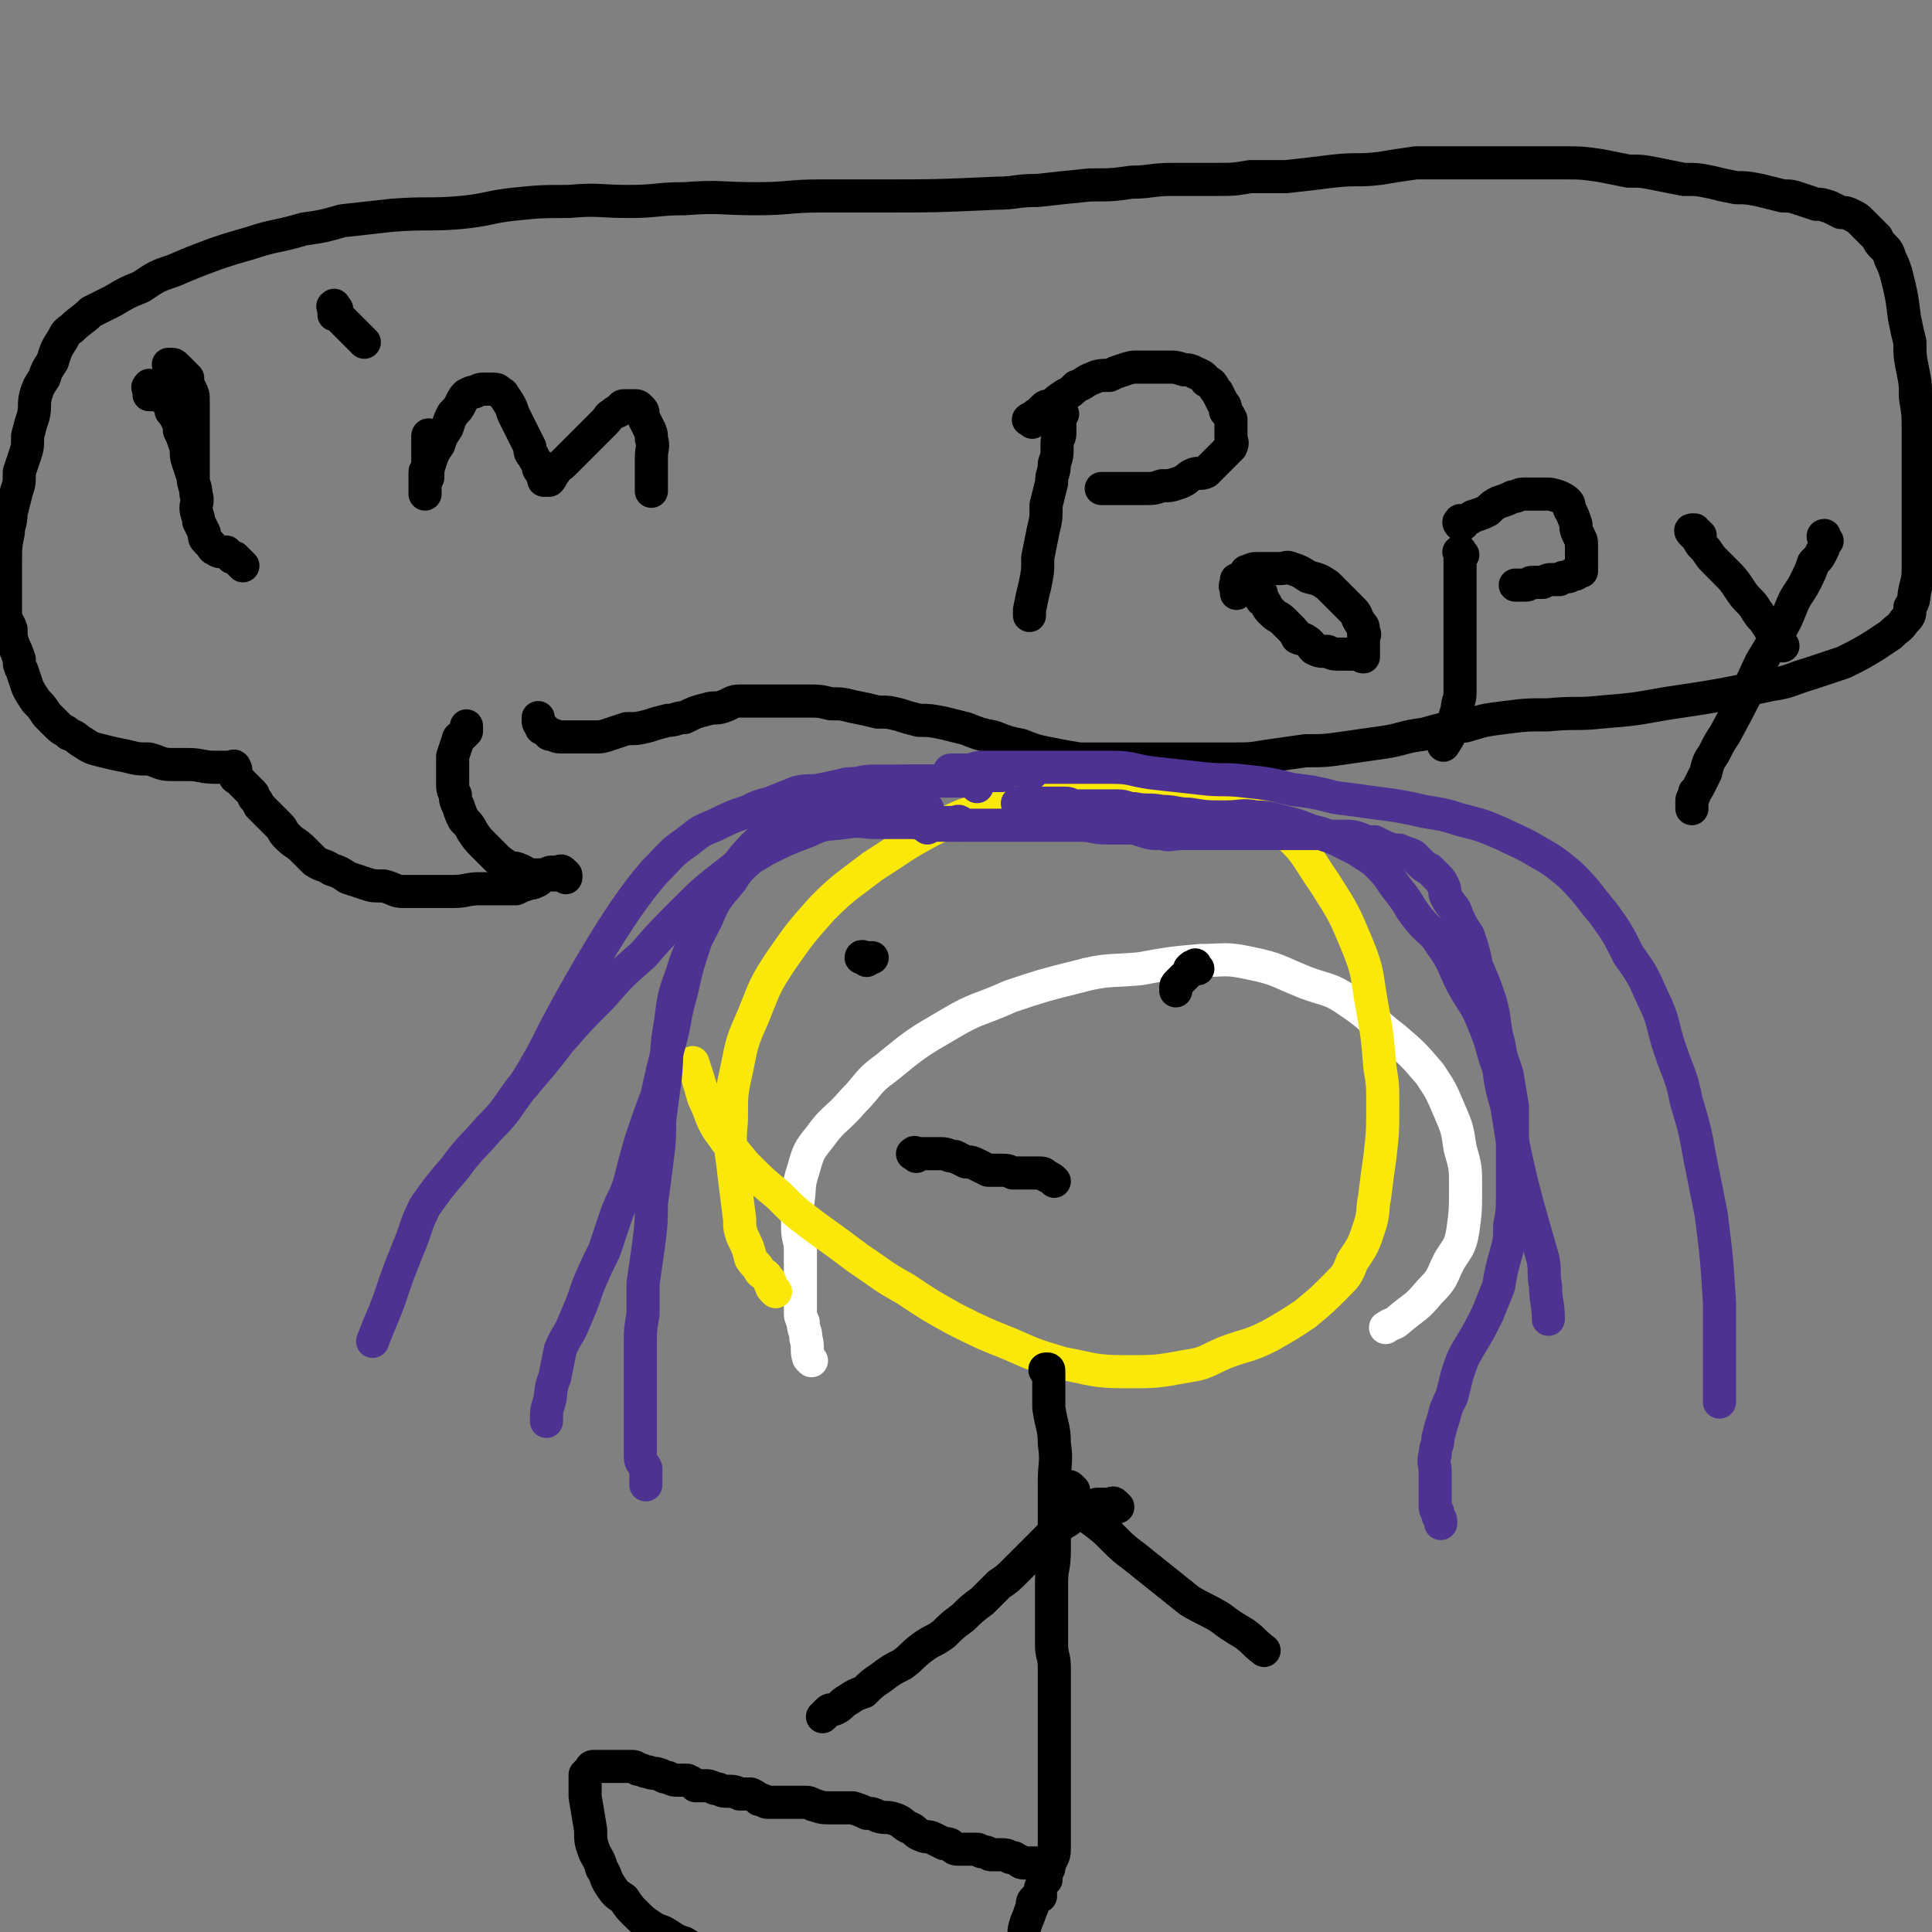 <svg viewBox='0 0 700 700' version='1.1' xmlns='http://www.w3.org/2000/svg' xmlns:xlink='http://www.w3.org/1999/xlink'><rect x="0" y="0" width="700" height="700" fill="#808080" stroke="none"/><g fill='none' stroke='#FFFFFF' stroke-width='12' stroke-linecap='round' stroke-linejoin='round'><path d='M294,493c-1,-1 -1,-1 -1,-1 -1,-3 0,-4 -1,-7 0,-3 -1,-3 -1,-6 -1,-2 -1,-2 -1,-4 0,-4 0,-4 0,-8 0,-4 0,-4 0,-8 0,-3 0,-3 0,-6 0,-4 -1,-4 -1,-8 0,-4 0,-5 0,-9 1,-6 0,-6 2,-12 2,-7 2,-7 6,-12 5,-7 6,-6 12,-13 6,-6 5,-7 12,-12 11,-9 11,-9 23,-16 10,-6 11,-5 22,-10 12,-4 12,-4 24,-7 11,-3 12,-2 23,-3 11,-2 11,-2 22,-3 9,0 9,-1 18,1 10,2 10,3 20,7 8,3 9,2 16,7 9,6 8,7 16,13 7,6 7,6 13,13 4,6 4,6 7,13 3,7 3,7 4,14 2,7 2,7 2,14 0,8 0,9 -1,16 -1,6 -2,6 -5,11 -3,6 -2,6 -7,11 -5,6 -5,5 -11,10 -2,2 -2,1 -5,3 '/></g>
<g fill='none' stroke='#FAE80B' stroke-width='12' stroke-linecap='round' stroke-linejoin='round'><path d='M281,468c-1,-1 -1,-1 -1,-1 -1,-1 0,-1 -1,-2 0,-1 0,-1 -1,-2 -1,-2 -2,-1 -3,-3 -1,-2 -1,-1 -3,-4 -1,-4 -1,-4 -3,-8 -1,-3 -1,-3 -1,-6 -1,-8 -1,-8 -2,-16 -1,-10 -2,-10 -1,-20 0,-10 0,-10 2,-19 2,-10 2,-10 6,-19 4,-10 4,-11 10,-20 7,-10 7,-10 15,-19 8,-8 9,-8 18,-15 11,-7 10,-7 21,-13 12,-6 13,-6 25,-10 13,-4 13,-4 26,-6 12,-1 12,-1 24,-1 8,0 8,-1 16,0 10,2 10,2 20,7 9,4 10,3 17,10 9,8 8,9 15,19 7,11 7,11 12,23 4,10 3,10 5,21 2,11 2,11 3,23 1,6 1,6 1,13 0,10 0,10 -1,19 -1,7 -1,7 -2,15 -1,5 0,5 -2,11 -2,6 -2,6 -6,12 -2,5 -2,5 -6,9 -5,5 -5,5 -11,10 -6,4 -6,4 -13,8 -8,4 -8,3 -16,6 -7,3 -7,4 -14,5 -11,2 -11,2 -22,2 -12,0 -12,-1 -23,-3 -10,-3 -10,-3 -19,-7 -10,-4 -10,-4 -20,-9 -9,-5 -9,-5 -18,-11 -9,-5 -8,-5 -17,-11 -8,-6 -8,-6 -15,-11 -8,-6 -8,-6 -14,-12 -6,-5 -6,-5 -12,-11 -5,-6 -5,-6 -10,-13 -3,-5 -2,-5 -5,-11 -2,-7 -2,-7 -4,-13 '/></g>
<g fill='none' stroke='#000000' stroke-width='12' stroke-linecap='round' stroke-linejoin='round'><path d='M332,419c-1,-1 -2,-1 -1,-1 0,-1 1,0 2,0 1,0 1,0 2,0 2,0 2,0 3,0 2,0 2,0 3,0 3,0 2,1 5,1 2,1 2,1 4,2 2,0 2,0 4,1 2,1 2,1 4,2 2,0 2,0 4,0 3,0 3,0 5,1 2,0 2,0 4,0 3,0 3,0 5,0 2,0 2,0 3,1 2,1 2,1 3,2 '/><path d='M314,348c-1,-1 -1,-1 -1,-1 -1,-1 -1,0 -1,0 1,0 1,0 2,0 1,0 1,0 2,0 0,0 0,0 0,0 '/><path d='M434,351c-1,-1 -1,-2 -1,-1 -1,0 -1,0 -2,1 0,1 0,1 -1,2 -1,1 -1,1 -2,2 0,0 0,0 -1,1 -1,1 -1,1 -1,2 0,0 0,0 0,1 '/></g>
<g fill='none' stroke='#4D3292' stroke-width='12' stroke-linecap='round' stroke-linejoin='round'><path d='M336,293c-1,-1 -1,-1 -1,-1 -1,-1 -1,0 -1,0 -1,0 -1,0 -2,0 -1,0 -1,0 -1,0 -1,0 -1,0 -2,0 -1,0 -1,0 -2,0 -1,0 -1,0 -3,0 -1,0 -1,0 -3,1 -3,1 -3,1 -5,1 -2,1 -2,1 -4,1 -3,0 -3,1 -5,1 -3,1 -3,0 -6,1 -3,0 -3,0 -6,1 -3,1 -4,1 -7,3 -4,1 -4,1 -7,4 -4,2 -4,2 -8,5 -4,4 -5,4 -8,9 -6,7 -6,7 -9,14 -5,10 -6,10 -9,20 -3,8 -3,9 -4,17 -2,11 -1,11 -2,21 -1,7 -1,7 -2,15 0,7 0,7 -1,15 -1,8 -1,8 -2,15 0,7 0,7 -1,15 -1,7 -1,7 -2,14 0,6 0,6 0,11 -1,6 -1,6 -1,12 0,5 0,5 0,10 0,4 0,4 0,9 0,4 0,4 0,7 0,4 0,4 0,7 0,4 0,4 0,7 0,2 1,2 2,4 0,1 0,1 0,3 0,2 0,2 0,3 '/><path d='M336,300c-1,-1 -2,-1 -1,-1 0,-1 0,0 1,0 1,0 1,0 3,0 0,0 0,0 1,0 2,0 2,0 4,0 3,0 3,0 5,0 3,0 3,0 6,0 4,0 4,0 8,0 5,0 5,0 10,0 5,0 5,0 10,0 4,0 4,0 9,0 4,0 4,1 9,1 3,0 3,0 7,0 3,0 3,0 6,1 3,1 3,1 7,1 3,1 3,0 7,0 3,0 3,0 7,0 3,0 3,0 7,0 2,0 2,0 5,0 4,0 4,0 8,0 2,0 2,0 5,0 3,0 3,0 5,0 2,0 2,0 4,0 2,0 2,0 5,0 2,0 2,0 4,0 2,0 2,1 5,1 2,0 3,0 5,0 2,0 2,0 5,1 2,1 2,1 5,1 2,1 2,1 4,2 3,1 3,1 5,1 2,1 3,1 5,2 1,1 1,1 2,2 2,2 2,2 4,3 1,1 1,1 3,3 1,1 1,1 2,3 1,2 0,2 1,4 2,4 3,3 4,7 2,4 2,4 4,7 2,6 2,6 3,11 3,7 3,7 5,13 2,7 1,8 3,15 1,6 1,5 3,11 1,6 1,6 2,12 0,6 0,6 0,12 0,5 0,5 0,10 0,5 0,5 0,10 0,5 0,6 -1,11 0,5 0,5 -1,9 -2,7 -2,7 -3,13 -2,5 -2,5 -4,10 -3,6 -3,6 -6,11 -3,5 -3,5 -5,11 -1,4 -1,4 -2,8 -2,4 -2,4 -3,8 -1,3 -1,3 -2,7 0,3 -1,3 -1,6 -1,3 0,3 0,7 0,2 0,2 0,5 0,2 0,2 0,3 0,2 0,2 0,3 0,2 0,2 1,3 0,0 0,0 0,1 0,1 1,1 1,2 0,0 0,0 0,1 '/></g>
<g fill='none' stroke='#000000' stroke-width='12' stroke-linecap='round' stroke-linejoin='round'><path d='M380,498c-1,-1 -1,-1 -1,-1 -1,-1 0,-1 0,-1 1,0 1,0 1,1 0,1 0,2 0,3 0,2 0,2 0,4 0,3 0,3 0,6 1,7 2,7 2,13 1,7 0,7 0,14 0,7 0,7 0,13 0,6 0,6 0,12 0,6 -1,6 -1,11 0,5 0,5 0,9 0,4 0,4 0,7 0,4 0,4 0,7 0,4 1,4 1,8 0,4 0,4 0,8 0,4 0,4 0,8 0,4 0,4 0,8 0,3 0,3 0,7 0,3 0,3 0,6 0,2 0,2 0,4 0,2 0,2 0,4 0,3 0,3 0,5 0,2 0,2 0,4 0,3 0,3 0,6 0,3 0,3 0,6 0,3 -1,3 -2,6 -1,2 -1,2 -1,5 -1,1 -1,1 -2,3 0,1 0,1 0,1 0,1 0,1 0,2 -1,0 -1,0 -2,1 -1,1 -1,1 -1,3 -1,2 -1,3 -2,5 -1,3 -1,3 -1,6 -1,3 -1,3 -1,6 0,6 0,6 0,13 0,4 0,4 0,7 '/><path d='M205,318c-1,-1 -1,-1 -1,-1 -1,-1 -1,0 -1,0 -1,0 -1,0 -2,0 -1,0 -1,0 -1,0 -2,0 -2,0 -3,0 -2,0 -2,0 -4,0 -3,0 -2,-1 -5,-2 -2,-1 -2,0 -4,-1 -3,-2 -3,-2 -5,-4 -2,-2 -2,-2 -4,-4 -2,-2 -2,-2 -4,-5 -1,-2 -1,-2 -3,-4 -1,-2 -1,-2 -2,-5 -1,-2 -1,-2 -1,-4 -1,-2 -1,-2 -1,-5 0,-2 0,-2 0,-4 0,-2 0,-2 0,-5 1,-3 1,-3 2,-6 0,-1 1,-1 1,-1 1,-1 1,-1 2,-2 0,0 0,-1 0,-1 0,-1 0,-1 0,-1 '/><path d='M205,317c-1,-1 -1,-1 -1,-1 -1,-1 -1,0 -2,0 -1,0 -1,0 -1,0 -1,0 -1,0 -1,0 -1,0 -1,0 -2,1 0,0 -1,0 -1,0 -1,1 -1,1 -2,2 -2,1 -2,1 -3,1 -3,1 -3,1 -5,2 -3,0 -3,0 -6,0 -3,0 -3,0 -7,0 -5,0 -5,1 -10,1 -4,0 -4,0 -9,0 -4,0 -4,0 -9,0 -3,0 -3,-1 -7,-2 -4,0 -4,0 -7,-1 -3,-1 -3,-1 -6,-2 -3,-2 -3,-2 -6,-3 -3,-2 -3,-1 -6,-3 -2,-2 -2,-2 -4,-4 -3,-3 -3,-2 -6,-5 -2,-2 -1,-2 -3,-4 -2,-2 -2,-2 -4,-4 -2,-2 -2,-2 -3,-3 -1,-2 -1,-2 -2,-3 0,-1 0,-1 -1,-2 -1,-1 -1,-1 -2,-2 0,0 0,0 -1,-1 -1,-1 -1,-1 -2,-2 0,0 -1,0 -1,-1 0,-1 1,-2 0,-3 0,-1 -1,0 -2,0 -1,0 -1,0 -2,0 -2,0 -2,0 -3,0 -5,0 -5,-1 -10,-1 -3,0 -3,0 -6,0 -4,0 -4,-1 -8,-2 -4,0 -4,0 -8,-1 -5,-1 -5,-1 -9,-2 -4,-1 -4,-1 -7,-3 -2,-1 -2,-2 -5,-3 -2,-2 -2,-1 -4,-3 -2,-2 -2,-2 -4,-4 -2,-3 -2,-3 -4,-5 -2,-3 -2,-3 -3,-5 -1,-3 -1,-3 -2,-6 -1,-2 -1,-2 -1,-4 -1,-3 -1,-3 -2,-5 -1,-3 -1,-3 -1,-6 -1,-3 -2,-3 -2,-6 0,-3 0,-3 0,-6 0,-3 0,-3 0,-6 0,-3 0,-3 0,-7 0,-5 0,-5 1,-10 0,-3 1,-3 1,-7 1,-4 1,-4 2,-8 1,-3 1,-3 1,-7 1,-3 1,-3 2,-6 1,-3 1,-3 1,-7 1,-4 1,-4 2,-7 1,-4 0,-4 1,-8 1,-3 1,-3 3,-6 1,-3 1,-3 3,-6 1,-3 1,-4 3,-7 2,-3 1,-3 4,-5 3,-3 4,-3 7,-6 4,-2 4,-2 8,-4 5,-3 5,-3 10,-5 6,-4 6,-4 12,-6 7,-3 7,-3 15,-6 6,-2 6,-2 13,-4 9,-3 9,-2 19,-5 7,-1 7,-1 14,-3 9,-1 9,-1 18,-2 13,-1 13,0 25,-1 10,-1 10,-2 19,-3 10,-1 10,-1 20,-1 11,-1 11,0 22,0 10,0 10,-1 20,-1 13,-1 13,0 26,0 12,0 12,-1 23,-1 10,0 10,0 20,0 22,0 22,0 44,-1 7,0 7,-1 15,-1 9,-1 9,-1 19,-2 8,0 8,0 15,-1 7,0 7,-1 15,-1 8,0 8,0 16,0 6,0 6,0 12,-1 7,0 7,0 13,0 9,-1 9,-1 17,-2 9,-1 9,0 17,-1 6,-1 6,-1 13,-2 7,0 7,0 14,0 7,0 7,0 15,0 6,0 6,0 13,0 6,0 6,0 12,0 6,0 6,0 13,1 5,1 5,1 10,2 5,0 5,0 10,1 5,1 5,1 10,2 5,0 5,0 10,1 4,1 4,1 9,2 4,0 4,0 9,1 4,1 4,1 8,2 3,0 3,0 6,1 3,1 3,1 6,2 2,0 2,0 5,1 2,1 2,1 4,2 2,0 2,0 4,1 2,1 2,1 3,2 2,2 2,2 3,3 2,2 2,2 3,3 1,2 1,2 2,3 2,2 2,2 3,5 1,2 1,2 2,5 2,8 2,8 3,16 1,5 1,5 2,9 0,5 0,5 1,10 1,5 1,5 1,10 1,6 1,6 1,12 0,5 0,5 0,11 0,5 0,5 0,10 0,5 0,5 0,10 0,5 0,5 0,9 0,4 0,4 0,9 0,4 0,4 -1,8 -1,4 0,4 -2,7 0,3 0,3 -2,5 -2,3 -2,2 -5,5 -3,2 -3,2 -6,4 -5,3 -5,3 -11,6 -6,2 -6,2 -12,4 -7,2 -7,3 -14,4 -19,4 -19,4 -39,7 -11,2 -11,2 -23,3 -9,1 -9,0 -19,1 -8,0 -8,0 -16,1 -8,1 -7,1 -14,3 -8,1 -8,1 -15,3 -8,1 -8,2 -15,3 -7,1 -7,1 -14,2 -7,1 -7,1 -14,1 -7,1 -7,1 -14,2 -6,1 -6,1 -13,1 -5,0 -5,0 -11,0 -5,0 -5,0 -10,0 -5,0 -5,0 -9,0 -4,0 -4,0 -8,0 -4,0 -4,0 -9,0 -4,0 -4,0 -8,0 -6,-1 -6,-1 -11,-2 -5,-1 -5,-1 -10,-3 -5,-1 -5,-1 -10,-3 -5,-1 -5,-1 -10,-3 -4,-1 -4,-1 -8,-2 -5,-1 -5,-1 -9,-1 -4,-1 -4,-1 -7,-2 -4,-1 -4,-1 -8,-1 -4,-1 -4,-1 -9,-2 -4,-1 -4,-1 -8,-1 -4,-1 -4,-1 -9,-1 -5,0 -5,0 -9,0 -4,0 -4,0 -7,0 -4,0 -4,0 -8,0 -3,0 -3,1 -6,2 -3,1 -3,0 -6,1 -4,1 -4,1 -8,3 -3,0 -3,1 -6,1 -4,1 -4,1 -7,2 -4,1 -4,1 -8,1 -3,1 -3,1 -6,2 -3,1 -3,1 -6,1 -1,0 -1,0 -3,0 -1,0 -1,0 -3,0 -1,0 -1,0 -2,0 -1,0 -1,0 -1,0 -2,0 -2,0 -3,0 -2,0 -2,-1 -4,-1 -1,-1 -1,-1 -2,-2 -1,0 -1,0 -1,-1 -1,-1 -1,-1 -1,-2 0,0 0,0 0,-1 '/><path d='M66,135c-1,-1 -1,-1 -1,-1 -1,-1 -1,-1 -1,-1 -1,-1 -1,-1 -2,-1 0,0 -1,0 -1,0 0,0 1,1 2,1 1,0 1,0 2,1 0,0 0,0 1,1 1,1 1,1 2,2 0,2 0,2 1,4 1,2 1,2 1,4 0,3 0,3 0,6 0,3 0,3 0,5 0,3 0,3 0,6 0,3 0,3 0,6 0,2 0,2 0,4 '/><path d='M55,141c-1,-1 -1,-2 -1,-1 -1,0 0,1 0,2 0,0 0,0 0,1 1,0 1,0 2,0 1,0 1,0 2,0 1,0 1,1 1,1 1,1 1,1 2,2 1,1 1,1 1,3 1,1 1,1 2,3 1,2 1,2 1,4 1,2 1,2 2,5 1,3 0,3 1,6 1,3 1,3 2,6 0,3 1,3 1,6 1,3 0,3 0,5 0,2 1,3 1,5 1,2 1,2 2,4 0,2 0,2 1,3 1,1 1,1 1,1 1,1 1,2 2,2 1,1 2,1 3,1 0,0 1,0 1,0 1,1 1,1 2,2 0,0 1,0 1,0 1,1 1,1 2,2 0,0 0,0 1,1 '/><path d='M122,112c-1,-1 -1,-2 -1,-1 -1,0 0,0 0,1 0,1 0,1 0,2 1,0 1,0 2,1 1,1 1,1 2,2 1,1 1,1 2,2 2,2 2,2 3,3 1,1 1,1 2,2 '/><path d='M157,159c-1,-1 -1,-1 -1,-1 -1,-1 -1,0 -1,0 0,1 0,1 0,2 0,0 0,0 0,1 0,1 0,1 0,2 0,1 0,1 0,1 0,1 0,1 0,2 0,1 0,1 0,1 0,1 0,2 0,3 0,1 -1,0 -1,1 0,1 0,1 0,2 0,1 0,1 0,1 0,1 0,1 0,2 0,1 0,1 0,1 0,1 0,2 0,2 0,-1 0,-1 0,-2 0,-2 0,-2 1,-4 0,-3 0,-3 1,-6 1,-3 1,-3 3,-6 1,-3 1,-3 3,-6 1,-3 1,-3 2,-5 2,-2 2,-2 3,-4 1,-2 1,-2 2,-3 2,-1 2,-1 3,-1 2,-1 2,-1 3,-1 2,0 2,0 3,0 2,0 2,0 3,1 2,1 1,1 2,2 2,3 2,3 3,6 1,2 1,2 2,4 1,2 1,2 2,4 1,2 1,2 2,4 0,2 0,2 1,3 1,2 1,2 2,3 0,2 0,2 1,3 0,1 1,1 1,2 0,0 0,1 0,1 0,0 1,0 2,0 0,0 0,0 0,0 1,-1 1,-2 2,-3 1,-2 2,-2 3,-3 2,-2 2,-2 3,-3 2,-2 2,-2 5,-5 2,-2 2,-2 4,-4 2,-2 2,-2 3,-3 2,-2 1,-2 3,-3 1,-1 1,-1 2,-1 1,-1 1,-2 2,-2 1,0 1,0 1,0 1,0 1,0 2,0 1,0 1,0 1,0 1,0 1,0 2,1 1,1 1,1 1,3 1,2 1,2 2,4 1,2 1,2 1,4 1,3 0,3 0,7 0,3 0,3 0,6 0,3 0,3 0,6 '/><path d='M385,150c-1,-1 -1,-2 -1,-1 -1,0 0,1 0,2 0,1 0,1 0,2 0,1 0,1 0,2 0,1 0,1 0,2 0,2 -1,2 -1,3 0,1 0,1 0,2 0,3 0,3 -1,6 0,4 -1,3 -1,7 -1,4 -1,4 -2,8 0,5 0,5 -1,9 -1,5 -1,5 -2,10 0,5 0,5 -1,10 -1,4 -1,4 -2,9 0,1 0,1 0,2 '/><path d='M374,153c-1,-1 -2,-1 -1,-1 0,-1 1,0 2,0 0,-1 0,-1 0,-1 0,-1 1,-1 1,-1 1,-1 1,-1 2,-2 1,-1 1,-1 3,-1 2,-2 2,-2 5,-4 2,-1 2,-1 4,-3 3,-1 3,-2 6,-3 2,-1 3,-1 6,-1 2,-1 2,-1 5,-2 3,-1 3,-1 6,-1 2,0 3,0 5,0 3,0 3,0 5,0 3,0 3,0 6,1 2,0 2,0 4,1 2,1 3,1 4,3 3,1 2,2 4,4 1,2 1,2 2,4 1,1 1,1 1,3 1,1 1,1 2,3 0,1 0,1 0,3 0,2 0,2 0,4 0,1 1,1 0,3 -1,1 -1,1 -3,3 -1,1 -1,1 -2,2 -2,2 -2,2 -4,4 -2,1 -3,0 -5,1 -2,1 -2,2 -5,3 -3,1 -3,1 -6,1 -3,1 -3,1 -6,1 -3,0 -3,0 -6,0 -2,0 -2,0 -4,0 -2,0 -2,0 -3,0 -1,0 -1,0 -2,0 0,0 0,0 -1,0 '/><path d='M449,213c-1,-1 -1,-2 -1,-1 -1,0 0,1 0,2 0,0 0,1 0,1 0,-2 0,-2 0,-3 0,-1 0,-1 0,-2 0,0 1,0 1,0 1,-1 1,-1 2,-2 1,-1 0,-1 1,-1 2,-1 2,-1 4,-1 1,0 1,0 3,0 2,0 2,0 5,0 2,0 2,-1 4,0 3,1 3,1 6,3 4,1 4,1 7,3 2,2 2,2 5,5 2,2 2,2 4,4 2,2 1,2 3,5 1,1 1,1 1,3 1,1 0,1 0,3 0,0 0,1 0,1 0,1 0,1 0,2 0,1 0,1 0,1 0,1 0,1 0,2 -1,0 -1,-1 -2,-1 -2,0 -2,0 -4,0 -1,0 -1,0 -2,0 -3,0 -3,0 -5,-1 -3,0 -3,0 -5,-1 -1,-1 -1,-2 -3,-3 -1,-1 -1,0 -3,-1 -1,-2 -1,-2 -3,-4 -1,-1 -1,-1 -2,-2 -2,-2 -2,-1 -4,-3 0,0 0,0 -1,-1 -1,-1 -1,-2 -2,-3 0,-1 -1,0 -1,-1 -1,-1 0,-1 0,-2 0,0 0,0 0,0 '/><path d='M530,201c-1,-1 -1,-2 -1,-1 -1,0 0,0 0,1 0,1 0,1 0,2 0,1 0,1 0,3 0,2 0,2 0,4 0,2 0,2 0,4 0,4 0,4 0,8 0,3 0,3 0,7 0,4 0,4 0,8 0,4 0,4 0,7 0,4 0,4 0,7 0,3 -1,3 -1,6 -1,3 -1,3 -2,7 -1,3 -1,3 -3,6 '/><path d='M530,190c-1,-1 -1,-2 -1,-1 -1,0 0,1 0,1 0,0 0,-1 1,-1 1,0 1,0 2,-1 1,0 1,-1 2,-1 3,-1 3,-1 5,-2 2,-2 2,-2 4,-3 3,-1 3,-1 5,-2 2,0 2,-1 4,-1 2,0 2,0 4,0 2,0 2,0 3,0 3,0 3,0 6,1 2,1 2,1 3,2 1,1 0,2 1,3 1,2 1,2 2,5 0,2 0,2 1,4 1,2 1,2 1,3 0,2 0,2 0,3 0,2 0,2 0,3 0,0 0,0 0,1 0,1 0,2 0,3 0,0 -1,0 -1,0 -1,0 -1,1 -1,1 -1,0 -1,0 -1,0 -1,0 -1,1 -2,1 -1,0 -2,0 -3,1 -2,0 -2,0 -3,0 -1,0 -1,0 -3,1 0,0 0,0 -1,0 -1,0 -2,0 -3,0 -1,0 -1,1 -2,1 -1,0 -1,0 -1,0 -1,0 -1,0 -2,0 -1,0 -1,0 -1,0 '/><path d='M616,194c-1,-1 -1,-1 -1,-1 -1,-1 -2,-1 -2,-1 0,0 1,0 1,0 0,0 -1,0 -1,0 -1,0 0,1 0,1 1,1 1,1 2,2 1,2 1,2 2,3 2,2 2,3 4,5 2,2 2,2 4,4 3,3 3,3 5,6 2,3 2,3 4,5 2,2 2,3 3,4 1,2 2,2 3,4 1,1 1,2 2,3 0,1 0,1 1,2 1,1 1,1 1,1 1,1 1,1 2,2 '/><path d='M662,196c-1,-1 -1,-1 -1,-1 -1,-1 0,-1 0,-1 0,1 0,1 0,2 0,2 0,2 -1,4 -1,2 -1,2 -3,4 -1,3 -1,3 -3,7 -2,4 -3,4 -5,9 -2,5 -2,5 -5,10 -3,5 -3,5 -6,10 -6,13 -6,13 -13,26 -2,3 -2,3 -4,7 -2,3 -2,3 -3,7 -1,2 -1,2 -2,4 -1,2 -1,2 -2,3 0,2 -1,2 -1,3 0,2 0,2 0,3 '/><path d='M405,546c-1,-1 -1,-1 -1,-1 -1,-1 -1,0 -1,0 -2,0 -2,0 -3,0 -1,0 -1,0 -2,0 -1,0 -1,0 -2,1 -2,0 -2,0 -4,1 -2,1 -2,2 -4,3 -2,2 -2,1 -4,3 -3,2 -2,2 -5,5 -3,3 -3,3 -5,5 -3,3 -3,3 -6,6 -3,3 -3,3 -6,5 -3,3 -3,3 -6,6 -4,3 -4,3 -7,6 -4,3 -4,3 -7,6 -4,3 -4,2 -8,5 -4,3 -3,3 -7,6 -4,2 -4,2 -8,5 -3,2 -3,2 -6,5 -3,1 -3,1 -6,3 -2,1 -2,2 -4,3 -2,1 -2,0 -3,1 -1,1 -1,1 -1,1 -1,1 -1,1 -1,1 '/><path d='M389,540c-1,-1 -1,-1 -1,-1 -1,-1 -1,0 -1,0 -1,0 -1,0 -1,0 -1,0 0,1 0,1 1,1 1,2 2,3 1,1 1,1 3,3 3,3 2,3 5,5 4,3 4,3 7,6 4,4 4,4 8,7 5,4 5,4 10,8 5,4 5,4 10,8 5,3 6,3 11,6 4,3 4,3 9,6 4,3 3,3 7,6 '/></g>
<g fill='none' stroke='#4D3292' stroke-width='12' stroke-linecap='round' stroke-linejoin='round'><path d='M354,285c-1,-1 -1,-1 -1,-1 -1,-1 0,-1 0,-1 -1,0 -1,0 -2,0 -2,0 -2,0 -4,0 -3,0 -3,0 -6,0 -4,0 -4,0 -8,0 -6,0 -6,0 -12,1 -5,1 -5,1 -10,3 -6,2 -7,1 -12,4 -10,4 -11,3 -20,10 -10,9 -10,10 -18,21 -6,8 -5,9 -9,19 -3,9 -3,9 -5,18 -3,10 -2,11 -5,21 -2,8 -2,8 -4,17 -3,8 -3,8 -6,17 -2,7 -2,7 -4,15 -2,6 -3,6 -5,12 -2,6 -2,6 -4,12 -3,6 -3,6 -6,13 -2,6 -2,6 -5,13 -2,5 -3,5 -5,10 -1,5 -1,5 -2,10 -2,5 -1,5 -2,9 -1,3 -1,3 -1,7 '/><path d='M370,292c-1,-1 -2,-1 -1,-1 3,-1 4,0 8,0 4,0 4,0 9,0 2,0 2,1 4,1 4,0 4,0 7,0 4,0 4,0 8,0 3,0 3,1 6,1 5,1 5,0 10,1 5,0 5,1 10,1 6,1 6,1 13,1 6,0 6,-1 11,0 6,0 6,1 11,2 4,1 4,1 9,3 4,1 4,1 9,3 4,2 4,2 8,4 4,3 4,2 8,6 4,4 3,4 7,9 4,5 3,5 7,10 4,5 5,4 8,9 5,7 4,7 8,15 4,7 5,7 8,15 3,7 2,7 5,15 1,7 1,7 3,14 2,13 2,13 5,26 2,8 2,8 4,15 2,7 2,7 4,14 1,5 0,5 1,10 0,6 1,6 1,12 '/><path d='M345,281c-1,-1 -2,-1 -1,-1 0,-1 0,-1 1,-1 2,0 2,0 5,0 3,0 3,-1 6,-1 5,0 5,0 9,0 7,0 7,0 14,0 5,0 5,0 10,0 7,0 7,0 14,0 7,0 7,1 14,2 9,1 9,1 18,2 8,1 8,0 16,1 9,1 9,1 17,3 8,1 8,1 16,3 8,1 8,1 15,2 8,1 8,1 17,3 6,1 7,1 13,3 8,2 8,2 15,5 6,3 7,3 12,6 7,4 7,4 13,9 7,7 6,7 12,14 5,7 5,7 9,15 5,7 5,7 9,16 4,8 3,9 6,18 3,9 4,9 6,19 3,10 3,10 5,21 2,10 2,10 4,20 2,16 2,16 3,32 0,6 0,6 0,13 0,5 0,5 0,10 0,7 0,7 0,13 '/><path d='M349,299c-1,-1 -1,-1 -1,-1 -1,-1 -1,0 -2,0 -1,0 -1,0 -2,0 -1,0 -1,0 -2,0 -2,0 -2,0 -3,0 -2,0 -2,0 -4,0 -4,0 -4,0 -9,0 -4,0 -4,0 -8,0 -6,0 -6,-1 -12,0 -7,1 -7,0 -13,3 -8,3 -8,3 -16,7 -6,4 -7,3 -13,8 -9,7 -9,7 -17,15 -7,7 -7,7 -14,15 -8,7 -8,7 -15,15 -8,8 -8,8 -15,16 -7,9 -7,9 -14,17 -6,8 -5,8 -12,15 -6,7 -7,7 -12,14 -6,7 -6,7 -11,14 -4,8 -3,8 -6,15 -4,10 -4,10 -7,19 -3,8 -3,7 -6,15 '/><path d='M374,280c-1,-1 -1,-1 -1,-1 -2,-1 -2,0 -4,0 -1,0 -1,0 -1,0 -1,0 -1,0 -2,0 -2,1 -1,1 -3,2 -2,0 -2,0 -4,0 -2,0 -2,0 -3,0 -3,0 -3,1 -5,1 -3,0 -3,0 -7,0 -3,0 -3,1 -7,1 -5,0 -5,0 -10,0 -5,0 -5,0 -10,0 -5,0 -5,1 -10,1 -4,1 -4,1 -9,2 -4,1 -4,0 -9,1 -5,2 -5,2 -10,4 -4,1 -4,1 -8,3 -6,2 -6,2 -12,5 -5,2 -5,2 -10,6 -6,4 -6,5 -12,11 -5,6 -5,6 -10,13 -6,9 -6,9 -12,19 -7,12 -7,12 -14,25 -5,10 -5,10 -11,20 '/></g>
<g fill='none' stroke='#000000' stroke-width='12' stroke-linecap='round' stroke-linejoin='round'><path d='M380,677c-1,-1 -1,-1 -1,-1 -1,-1 0,-1 0,-1 0,0 0,0 -1,0 -1,0 -1,0 -2,0 0,0 0,0 -1,0 -2,0 -2,0 -3,0 -2,0 -2,0 -3,-1 -2,-1 -1,-1 -3,-1 -1,-1 -2,-1 -3,-1 -1,0 -1,0 -1,0 -1,0 -1,0 -2,0 -1,0 -1,0 -1,0 -1,0 -1,-1 -2,-1 -1,0 -1,0 -1,0 -1,0 -1,-1 -2,-1 0,0 0,0 0,0 -1,0 -1,0 -1,0 -1,0 -1,0 -2,0 -1,0 -1,0 -1,0 -1,0 -1,0 -2,0 -2,0 -2,0 -3,-1 -1,-1 -1,-1 -3,-1 -2,-1 -2,-1 -4,-2 -2,-1 -2,0 -4,-1 -3,-1 -2,-2 -5,-3 -2,-1 -2,-2 -5,-3 -3,-1 -3,0 -6,-1 -2,-1 -2,-1 -4,-1 -2,-1 -2,-1 -5,-2 -2,0 -2,0 -4,0 -2,0 -2,0 -4,0 -3,0 -3,0 -6,-1 -1,0 -1,-1 -3,-1 -1,0 -1,0 -3,0 -1,0 -1,0 -3,0 -1,0 -1,0 -2,0 -1,0 -1,0 -3,0 -1,0 -1,0 -3,0 -1,0 -1,-1 -3,-1 -1,-1 -1,-1 -3,-2 -2,0 -2,0 -4,0 -2,-1 -2,-1 -5,-1 -2,0 -2,-1 -4,-1 -2,-1 -2,-1 -4,-1 -1,0 -1,0 -3,0 -1,-1 -1,-1 -3,-2 -1,0 -1,0 -3,0 -2,0 -2,0 -4,-1 -2,0 -2,-1 -3,-1 -2,-1 -2,0 -4,-1 -2,0 -2,-1 -4,-1 -1,-1 -1,-1 -3,-1 -2,0 -2,0 -3,0 -2,0 -2,0 -3,0 -1,0 -1,0 -2,0 -1,0 -1,0 -2,0 0,0 0,0 -1,0 -1,0 -1,0 -2,0 -1,0 -1,1 -1,1 -1,1 -1,1 -2,2 0,2 0,2 0,4 0,2 0,2 0,4 1,6 1,6 2,12 0,4 0,4 1,7 1,3 2,3 3,7 2,3 1,3 3,6 2,3 2,3 5,5 2,3 2,3 4,5 3,3 3,3 6,5 3,2 3,1 6,3 3,2 3,2 6,3 3,2 3,2 6,3 3,1 3,2 6,3 3,1 3,0 6,1 2,1 2,1 5,2 2,0 2,0 4,1 2,1 2,1 5,2 2,0 2,0 5,0 3,1 3,1 6,1 2,1 2,0 5,0 3,0 3,1 5,1 3,0 3,0 6,0 3,0 3,1 6,2 3,0 3,-1 6,-1 3,0 3,0 6,0 2,0 2,1 4,1 2,0 2,0 4,0 2,0 2,0 3,0 1,0 1,0 2,0 0,0 0,0 1,0 '/></g>
</svg>